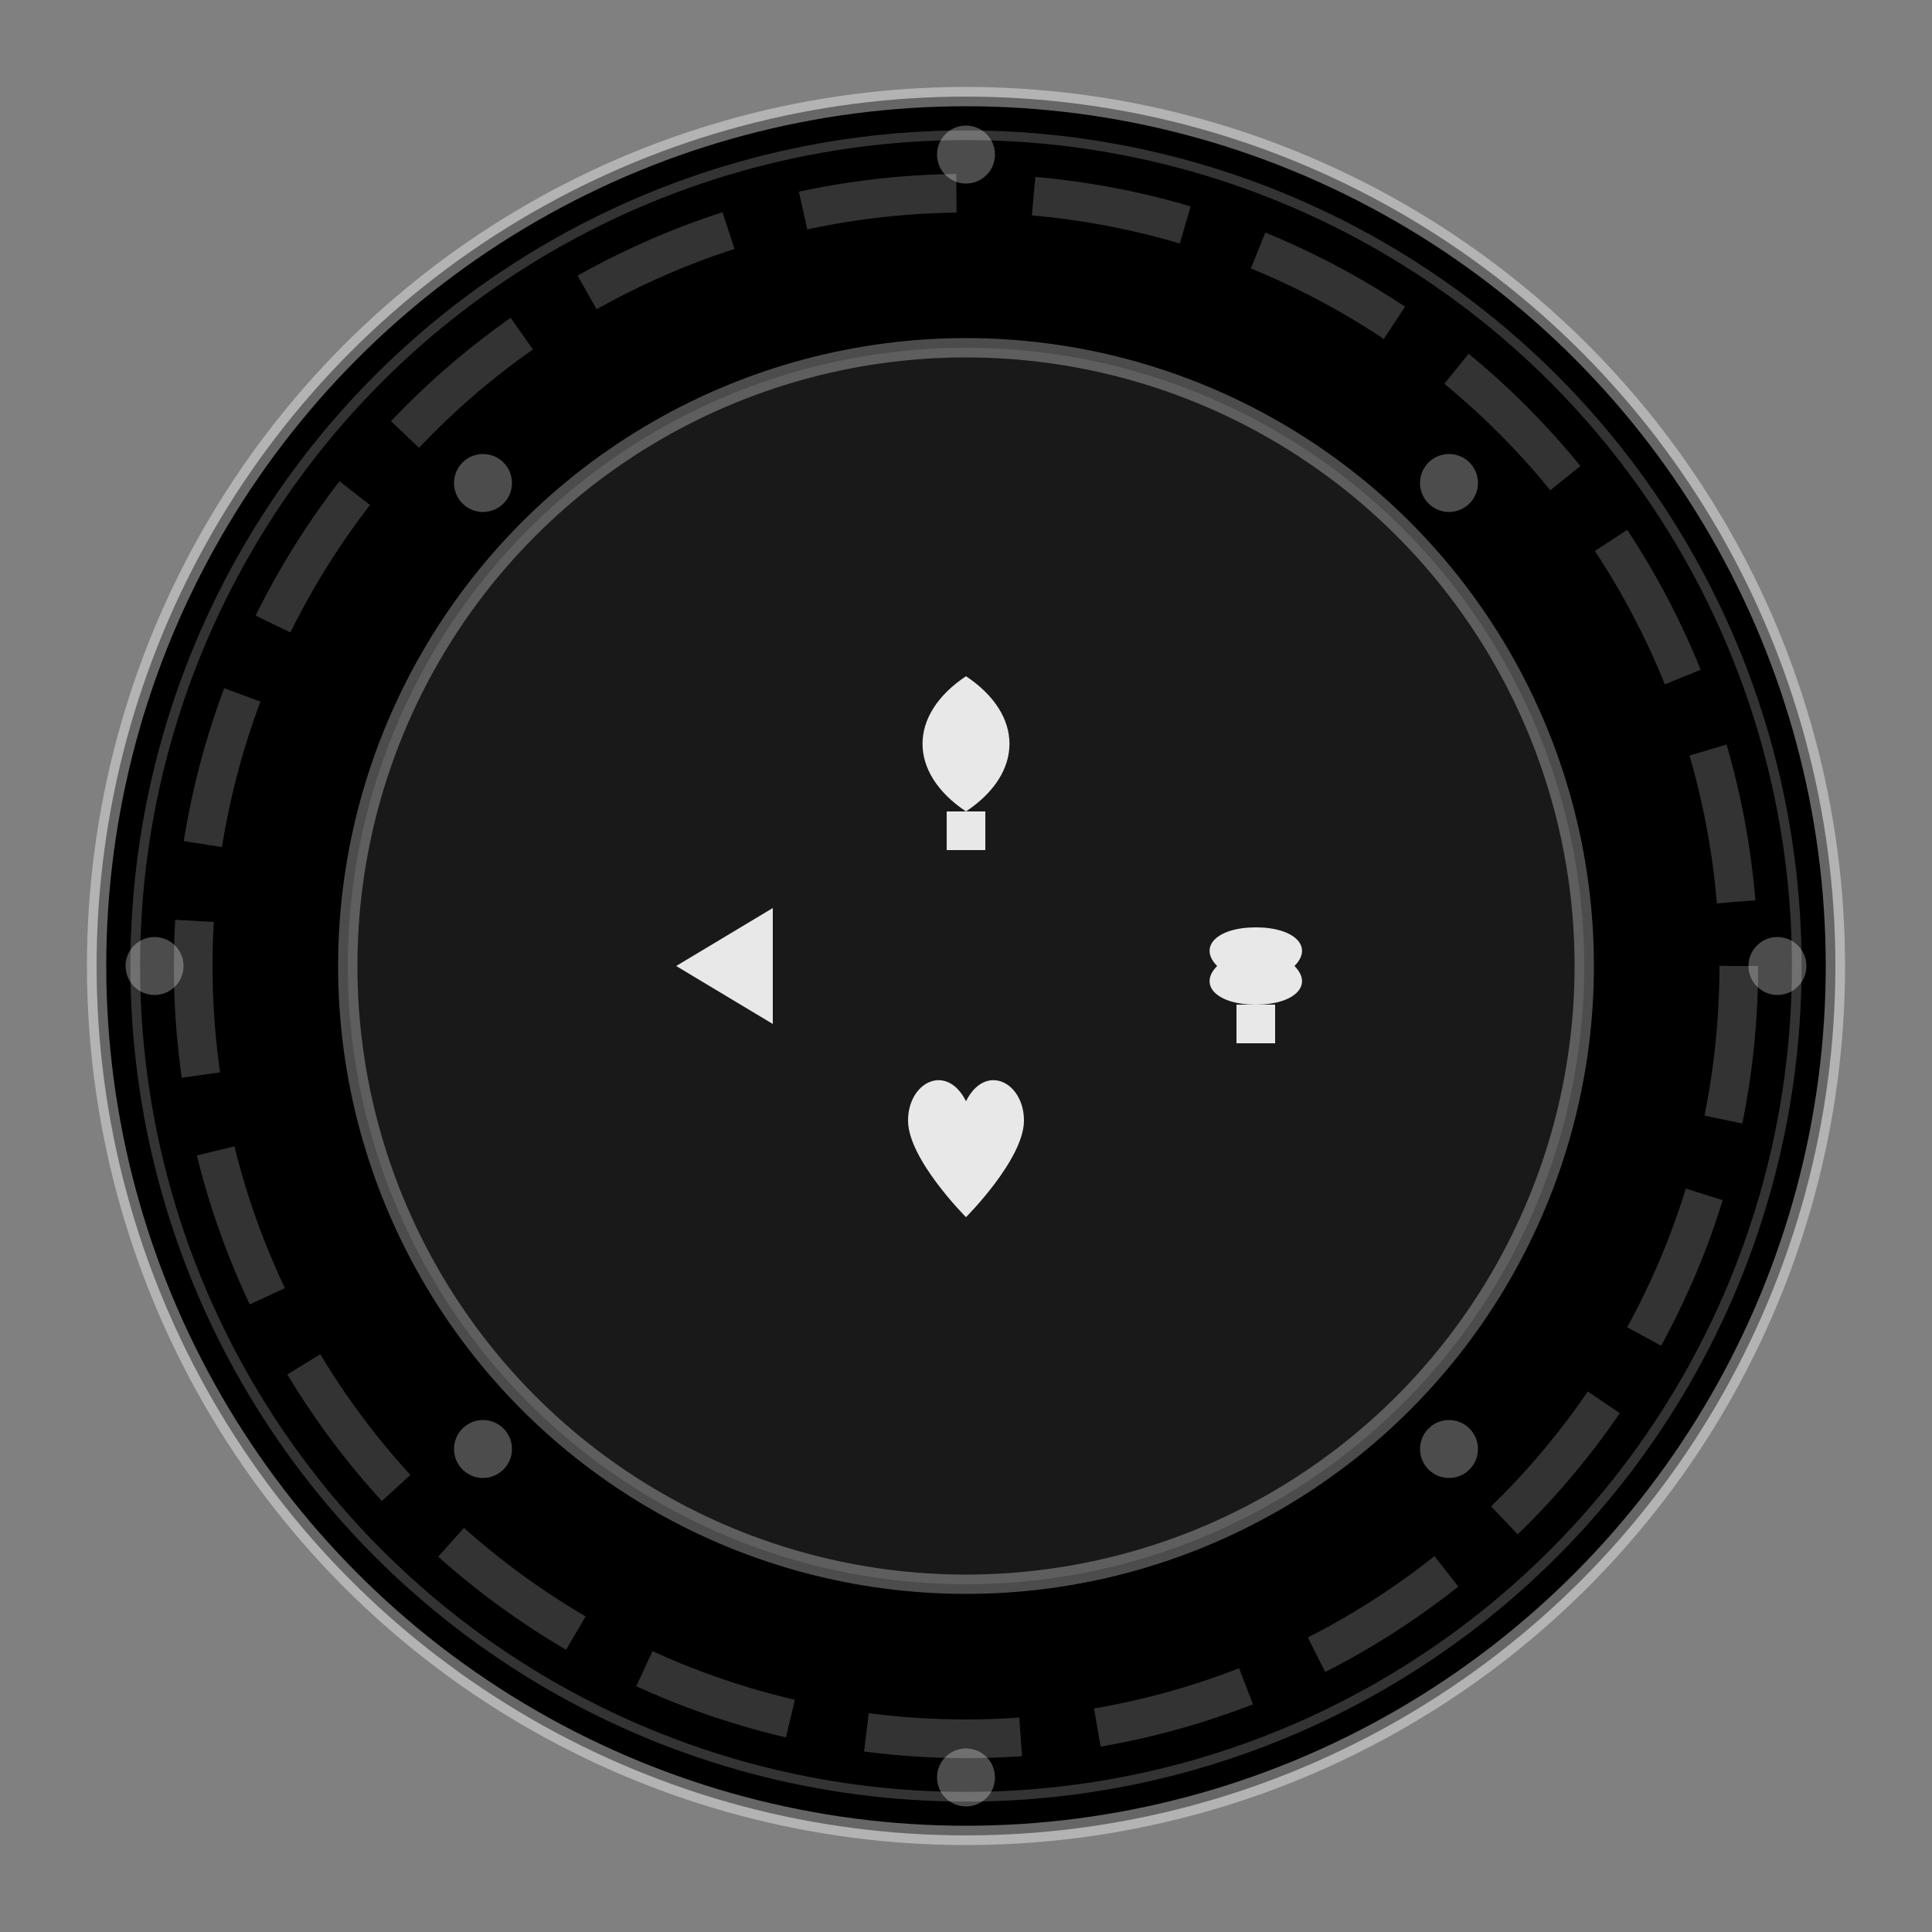 <svg width="100" height="100" viewBox="0 0 100 100" fill="none" xmlns="http://www.w3.org/2000/svg">
  <rect x="0" y="0" width="100" height="100" fill="#808080" stroke="none"/>
  <!-- Poker Chip Design -->
  <!-- Outer ring -->
  <circle cx="50" cy="50" r="45" fill="currentColor" stroke="none"/>

  <!-- Middle ring with pattern -->
  <circle cx="50" cy="50" r="40" fill="none" stroke="rgba(255,255,255,0.2)" stroke-width="2" stroke-dasharray="8 4"/>

  <!-- Inner circle -->
  <circle cx="50" cy="50" r="32" fill="rgba(255,255,255,0.1)" stroke="rgba(255,255,255,0.3)" stroke-width="1"/>

  <!-- Center design - Poker suit symbols arranged in a cross -->
  <g fill="rgba(255,255,255,0.9)">
    <!-- Spade (top) -->
    <path d="M50 35 C 47 37, 47 40, 50 42 C 53 40, 53 37, 50 35 Z" />
    <path d="M49 42 L 51 42 L 51 44 L 49 44 Z" />

    <!-- Heart (bottom) -->
    <path d="M47 58 C 47 56, 49 55, 50 57 C 51 55, 53 56, 53 58 C 53 60, 50 63, 50 63 C 50 63, 47 60, 47 58 Z" />

    <!-- Diamond (left) -->
    <path d="M35 50 L 40 47 L 40 53 Z" />

    <!-- Club (right) -->
    <path d="M65 48 C 63 48, 62 49, 63 50 C 62 51, 63 52, 65 52 C 67 52, 68 51, 67 50 C 68 49, 67 48, 65 48 Z" />
    <path d="M64 52 L 66 52 L 66 54 L 64 54 Z" />
  </g>

  <!-- Chip edge details -->
  <circle cx="50" cy="50" r="45" fill="none" stroke="rgba(255,255,255,0.4)" stroke-width="1"/>
  <circle cx="50" cy="50" r="43" fill="none" stroke="rgba(255,255,255,0.2)" stroke-width="0.5"/>

  <!-- Small decorative dots around the edge -->
  <g fill="rgba(255,255,255,0.3)">
    <circle cx="50" cy="8" r="1.5"/>
    <circle cx="75" cy="25" r="1.5"/>
    <circle cx="92" cy="50" r="1.5"/>
    <circle cx="75" cy="75" r="1.5"/>
    <circle cx="50" cy="92" r="1.5"/>
    <circle cx="25" cy="75" r="1.5"/>
    <circle cx="8" cy="50" r="1.5"/>
    <circle cx="25" cy="25" r="1.5"/>
  </g>
</svg>